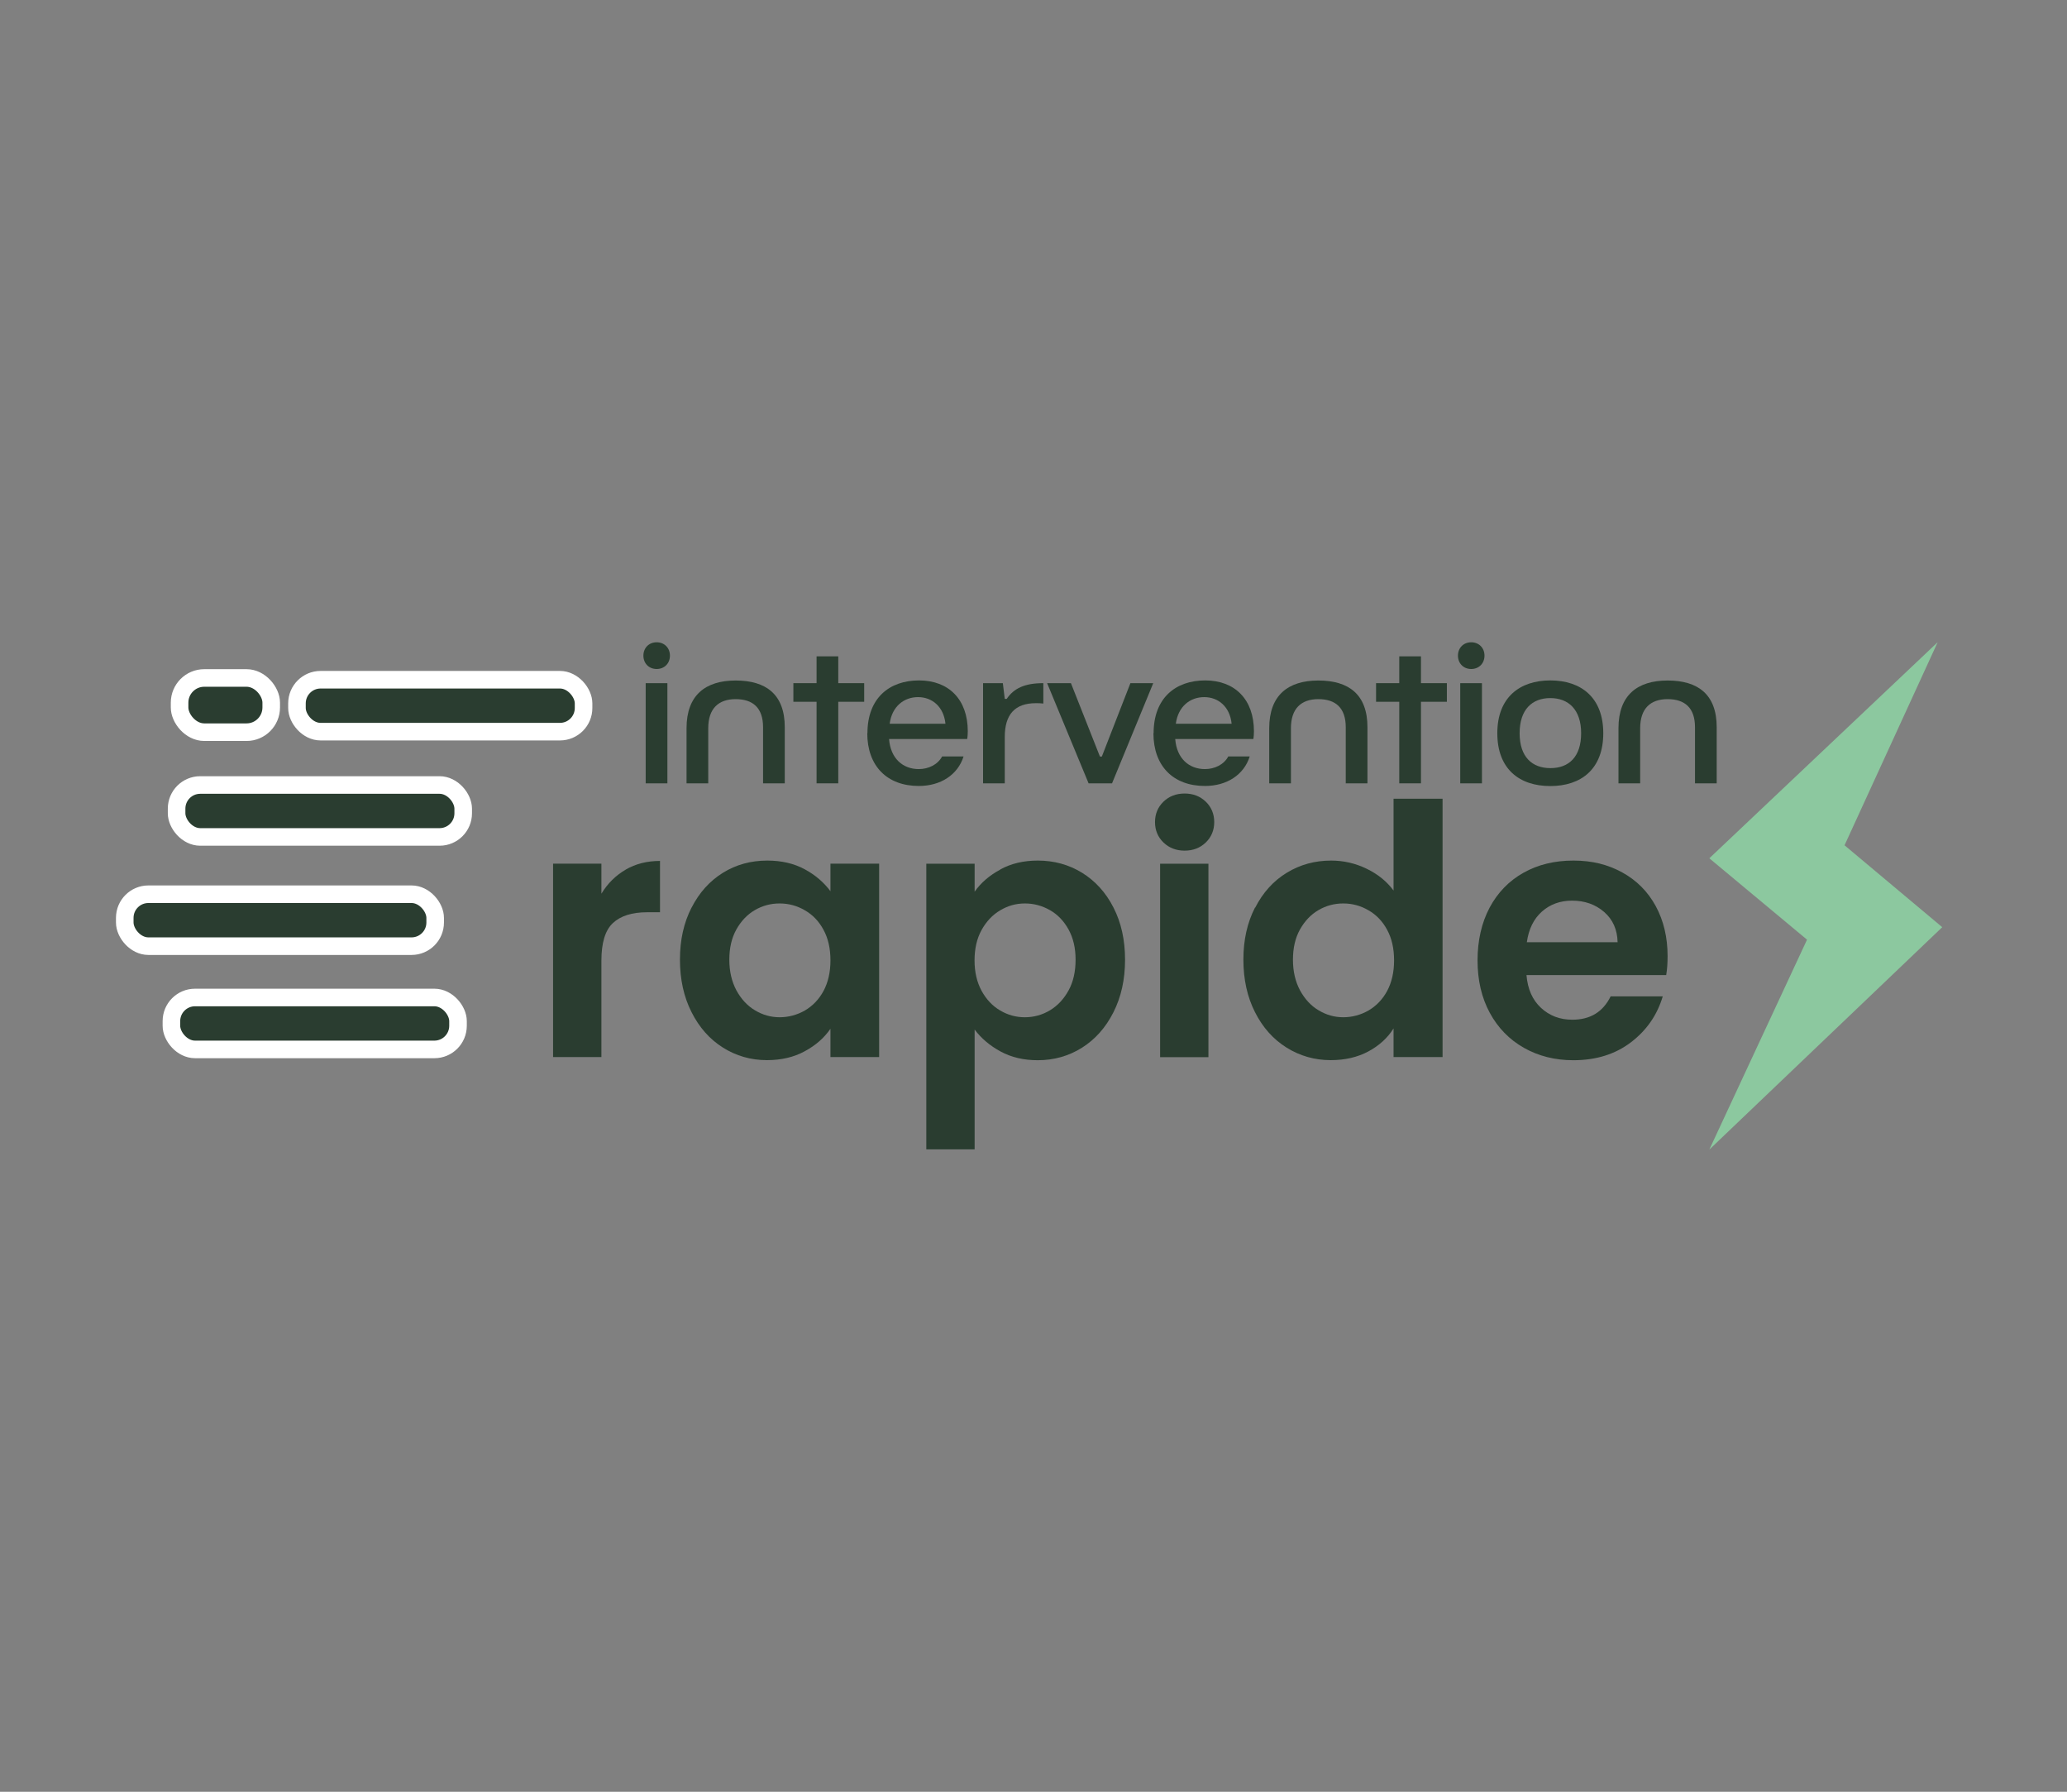<svg id="Calque_1" data-name="Calque 1" xmlns="http://www.w3.org/2000/svg" viewBox="0 0 235.26 203.9">
  <rect x="0" y="0" width="235.26" height="203.9" fill="#808080" stroke="none"/>
  <defs>
    <style>
      .cls-1 {
        stroke: #fff;
        stroke-miterlimit: 10;
        stroke-width: 2px;
      }

      .cls-1, .cls-2 {
        fill: #2a3d30;
      }

      .cls-3 {
        fill: #8cc89f;
      }
    </style>
  </defs>
  <polygon class="cls-3" points="220.54 73.08 209.94 96.19 221.06 105.51 194.55 130.82 205.67 106.93 194.55 97.67 220.54 73.08"></polygon>
  <g>
    <path class="cls-2" d="M73.23,74.61c0-.88.63-1.52,1.51-1.52s1.51.64,1.51,1.52-.63,1.52-1.51,1.52-1.51-.64-1.51-1.52ZM73.49,89.14v-11.4h2.47v11.4h-2.47Z"></path>
    <path class="cls-2" d="M78.14,89.14v-6.27c0-3.75,2.14-5.43,5.59-5.43s5.59,1.57,5.59,5.32v6.38h-2.47v-6.38c0-2.21-1.16-3.2-3.12-3.2s-3.12,1.08-3.12,3.31v6.27h-2.47Z"></path>
    <path class="cls-2" d="M92.94,89.14v-9.28h-2.64v-2.12h2.64v-3.05h2.47v3.05h2.95v2.12h-2.95v9.28h-2.47Z"></path>
    <path class="cls-2" d="M98.73,83.44c0-4,2.49-6.01,5.87-6.01s5.55,2.16,5.55,5.79c0,.24-.02.64-.07.88h-8.89c.17,2.21,1.57,3.42,3.38,3.42,1.11,0,2.16-.51,2.66-1.44h2.44c-.66,2.1-2.62,3.36-5.09,3.36-3.62,0-5.87-2.27-5.87-6.01ZM107.61,82.36c-.2-1.94-1.51-3.03-3.12-3.03s-2.97,1.06-3.23,3.03h6.35Z"></path>
    <path class="cls-2" d="M111.89,89.14v-11.4h2.25l.22,1.79h.22c.81-1.19,2.03-1.79,4.17-1.79v2.32c-.28-.04-.57-.04-.85-.04-2.4,0-3.54,1.3-3.54,3.84v5.28h-2.47Z"></path>
    <path class="cls-2" d="M123.9,89.14l-4.72-11.4h2.71l3.3,8.35h.22l3.25-8.35h2.6l-4.69,11.4h-2.66Z"></path>
    <path class="cls-2" d="M131.3,83.44c0-4,2.49-6.01,5.87-6.01s5.55,2.16,5.55,5.79c0,.24-.02.64-.07.88h-8.89c.17,2.21,1.57,3.42,3.38,3.42,1.11,0,2.16-.51,2.66-1.44h2.44c-.66,2.1-2.62,3.36-5.09,3.36-3.62,0-5.87-2.27-5.87-6.01ZM140.18,82.36c-.2-1.94-1.51-3.03-3.12-3.03s-2.97,1.06-3.23,3.03h6.35Z"></path>
    <path class="cls-2" d="M144.46,89.14v-6.27c0-3.75,2.14-5.43,5.59-5.43s5.59,1.57,5.59,5.32v6.38h-2.47v-6.38c0-2.21-1.16-3.2-3.12-3.2s-3.12,1.08-3.12,3.31v6.27h-2.47Z"></path>
    <path class="cls-2" d="M159.26,89.14v-9.28h-2.64v-2.12h2.64v-3.05h2.47v3.05h2.95v2.12h-2.95v9.28h-2.47Z"></path>
    <path class="cls-2" d="M165.94,74.61c0-.88.63-1.52,1.51-1.52s1.51.64,1.51,1.52-.63,1.52-1.51,1.52-1.51-.64-1.51-1.52ZM166.2,89.14v-11.4h2.47v11.4h-2.47Z"></path>
    <path class="cls-2" d="M170.42,83.44c0-4.06,2.53-6.01,6.03-6.01s6.03,1.94,6.03,6.01-2.51,6.01-6.03,6.01-6.03-1.94-6.03-6.01ZM179.96,83.44c0-2.69-1.44-4-3.51-4s-3.49,1.3-3.49,4,1.42,3.97,3.51,3.97,3.49-1.28,3.49-3.97Z"></path>
    <path class="cls-2" d="M184.21,89.14v-6.27c0-3.75,2.14-5.43,5.59-5.43s5.59,1.57,5.59,5.32v6.38h-2.47v-6.38c0-2.21-1.16-3.2-3.12-3.2s-3.12,1.08-3.12,3.31v6.27h-2.47Z"></path>
  </g>
  <g>
    <path class="cls-2" d="M71.21,98.96c1.14-.66,2.44-.99,3.91-.99v5.84h-1.45c-1.73,0-3.03.41-3.91,1.23-.88.82-1.31,2.25-1.31,4.29v10.96h-5.5v-22.01h5.5v3.42c.71-1.17,1.63-2.08,2.77-2.74Z"></path>
    <path class="cls-2" d="M78.71,103.29c.88-1.72,2.07-3.04,3.57-3.97,1.5-.93,3.19-1.39,5.05-1.39,1.62,0,3.04.33,4.26.99,1.22.66,2.19,1.5,2.93,2.5v-3.14h5.54v22.01h-5.54v-3.22c-.71,1.03-1.68,1.89-2.93,2.56-1.24.68-2.68,1.01-4.3,1.01-1.83,0-3.5-.48-5.01-1.43-1.51-.95-2.7-2.3-3.57-4.03-.88-1.73-1.32-3.73-1.32-5.98s.44-4.2,1.32-5.92ZM93.73,105.81c-.52-.97-1.23-1.71-2.12-2.22-.89-.52-1.85-.78-2.87-.78s-1.96.25-2.83.76c-.86.5-1.56,1.24-2.1,2.2-.54.97-.8,2.11-.8,3.44s.27,2.48.8,3.48c.54.99,1.24,1.76,2.12,2.28.88.53,1.81.79,2.81.79s1.98-.26,2.87-.77c.89-.52,1.6-1.26,2.12-2.22.52-.97.79-2.13.79-3.48s-.26-2.51-.79-3.48Z"></path>
    <path class="cls-2" d="M113.85,98.94c1.24-.68,2.66-1.01,4.26-1.01,1.86,0,3.54.46,5.05,1.39,1.5.93,2.7,2.24,3.57,3.95.88,1.71,1.32,3.69,1.32,5.94s-.44,4.24-1.32,5.98c-.88,1.74-2.07,3.08-3.57,4.03-1.51.95-3.19,1.43-5.05,1.43-1.6,0-3-.33-4.22-.99-1.22-.66-2.21-1.5-2.96-2.5v13.63h-5.5v-32.5h5.5v3.18c.71-1.01,1.68-1.85,2.93-2.52ZM121.62,105.77c-.54-.97-1.24-1.7-2.12-2.2-.88-.5-1.83-.76-2.85-.76s-1.93.26-2.81.78c-.88.52-1.58,1.27-2.12,2.24-.54.98-.8,2.13-.8,3.46s.27,2.48.8,3.46c.54.98,1.24,1.73,2.12,2.24.88.52,1.81.77,2.81.77s1.97-.26,2.85-.79c.88-.53,1.58-1.28,2.12-2.26.54-.98.8-2.15.8-3.5s-.27-2.47-.8-3.44Z"></path>
    <path class="cls-2" d="M132.42,95.87c-.64-.62-.96-1.4-.96-2.32s.32-1.7.96-2.32c.64-.62,1.45-.93,2.41-.93s1.77.31,2.41.93c.64.62.96,1.4.96,2.32s-.32,1.7-.96,2.32c-.64.62-1.45.93-2.41.93s-1.77-.31-2.41-.93ZM137.54,98.29v22.01h-5.5v-22.01h5.5Z"></path>
    <path class="cls-2" d="M142.86,103.29c.88-1.72,2.07-3.04,3.59-3.97,1.52-.93,3.21-1.39,5.06-1.39,1.41,0,2.76.31,4.04.93s2.3,1.45,3.06,2.48v-10.45h5.58v29.4h-5.58v-3.26c-.68,1.09-1.64,1.96-2.87,2.62-1.23.66-2.66.99-4.28.99-1.83,0-3.51-.48-5.03-1.43-1.52-.95-2.72-2.3-3.59-4.03-.88-1.73-1.32-3.73-1.32-5.98s.44-4.2,1.32-5.92ZM157.88,105.81c-.52-.97-1.23-1.71-2.12-2.22-.89-.52-1.85-.78-2.87-.78s-1.96.25-2.83.76c-.86.5-1.56,1.24-2.1,2.2-.54.97-.8,2.11-.8,3.44s.27,2.48.8,3.48c.54.99,1.24,1.76,2.12,2.28.88.53,1.81.79,2.81.79s1.98-.26,2.87-.77c.89-.52,1.6-1.26,2.12-2.22.52-.97.79-2.13.79-3.48s-.26-2.51-.79-3.48Z"></path>
    <path class="cls-2" d="M189.64,110.96h-15.9c.13,1.59.68,2.83,1.65,3.73.97.9,2.16,1.35,3.57,1.35,2.04,0,3.49-.89,4.36-2.66h5.93c-.63,2.12-1.83,3.86-3.61,5.22-1.78,1.36-3.97,2.05-6.56,2.05-2.09,0-3.97-.47-5.63-1.41-1.66-.94-2.96-2.27-3.89-3.99-.93-1.72-1.39-3.71-1.39-5.96s.46-4.28,1.37-6c.92-1.72,2.2-3.04,3.85-3.97,1.65-.93,3.55-1.39,5.69-1.39s3.92.45,5.56,1.35c1.64.9,2.91,2.18,3.81,3.83.9,1.66,1.35,3.56,1.35,5.7,0,.79-.05,1.51-.16,2.15ZM184.11,107.22c-.03-1.43-.54-2.58-1.53-3.44-.99-.86-2.21-1.29-3.65-1.29-1.36,0-2.51.42-3.44,1.25-.93.83-1.5,1.99-1.71,3.48h10.33Z"></path>
  </g>
  <rect class="cls-1" x="20.44" y="77.15" width="10.43" height="6.17" rx="2.81" ry="2.81"></rect>
  <rect class="cls-1" x="33.8" y="77.35" width="32.62" height="5.91" rx="2.69" ry="2.69"></rect>
  <rect class="cls-1" x="20.1" y="89.33" width="32.62" height="5.91" rx="2.69" ry="2.69"></rect>
  <rect class="cls-1" x="19.51" y="113.51" width="32.62" height="5.91" rx="2.69" ry="2.69"></rect>
  <rect class="cls-1" x="14.2" y="101.76" width="35.33" height="5.91" rx="2.69" ry="2.69"></rect>
</svg>